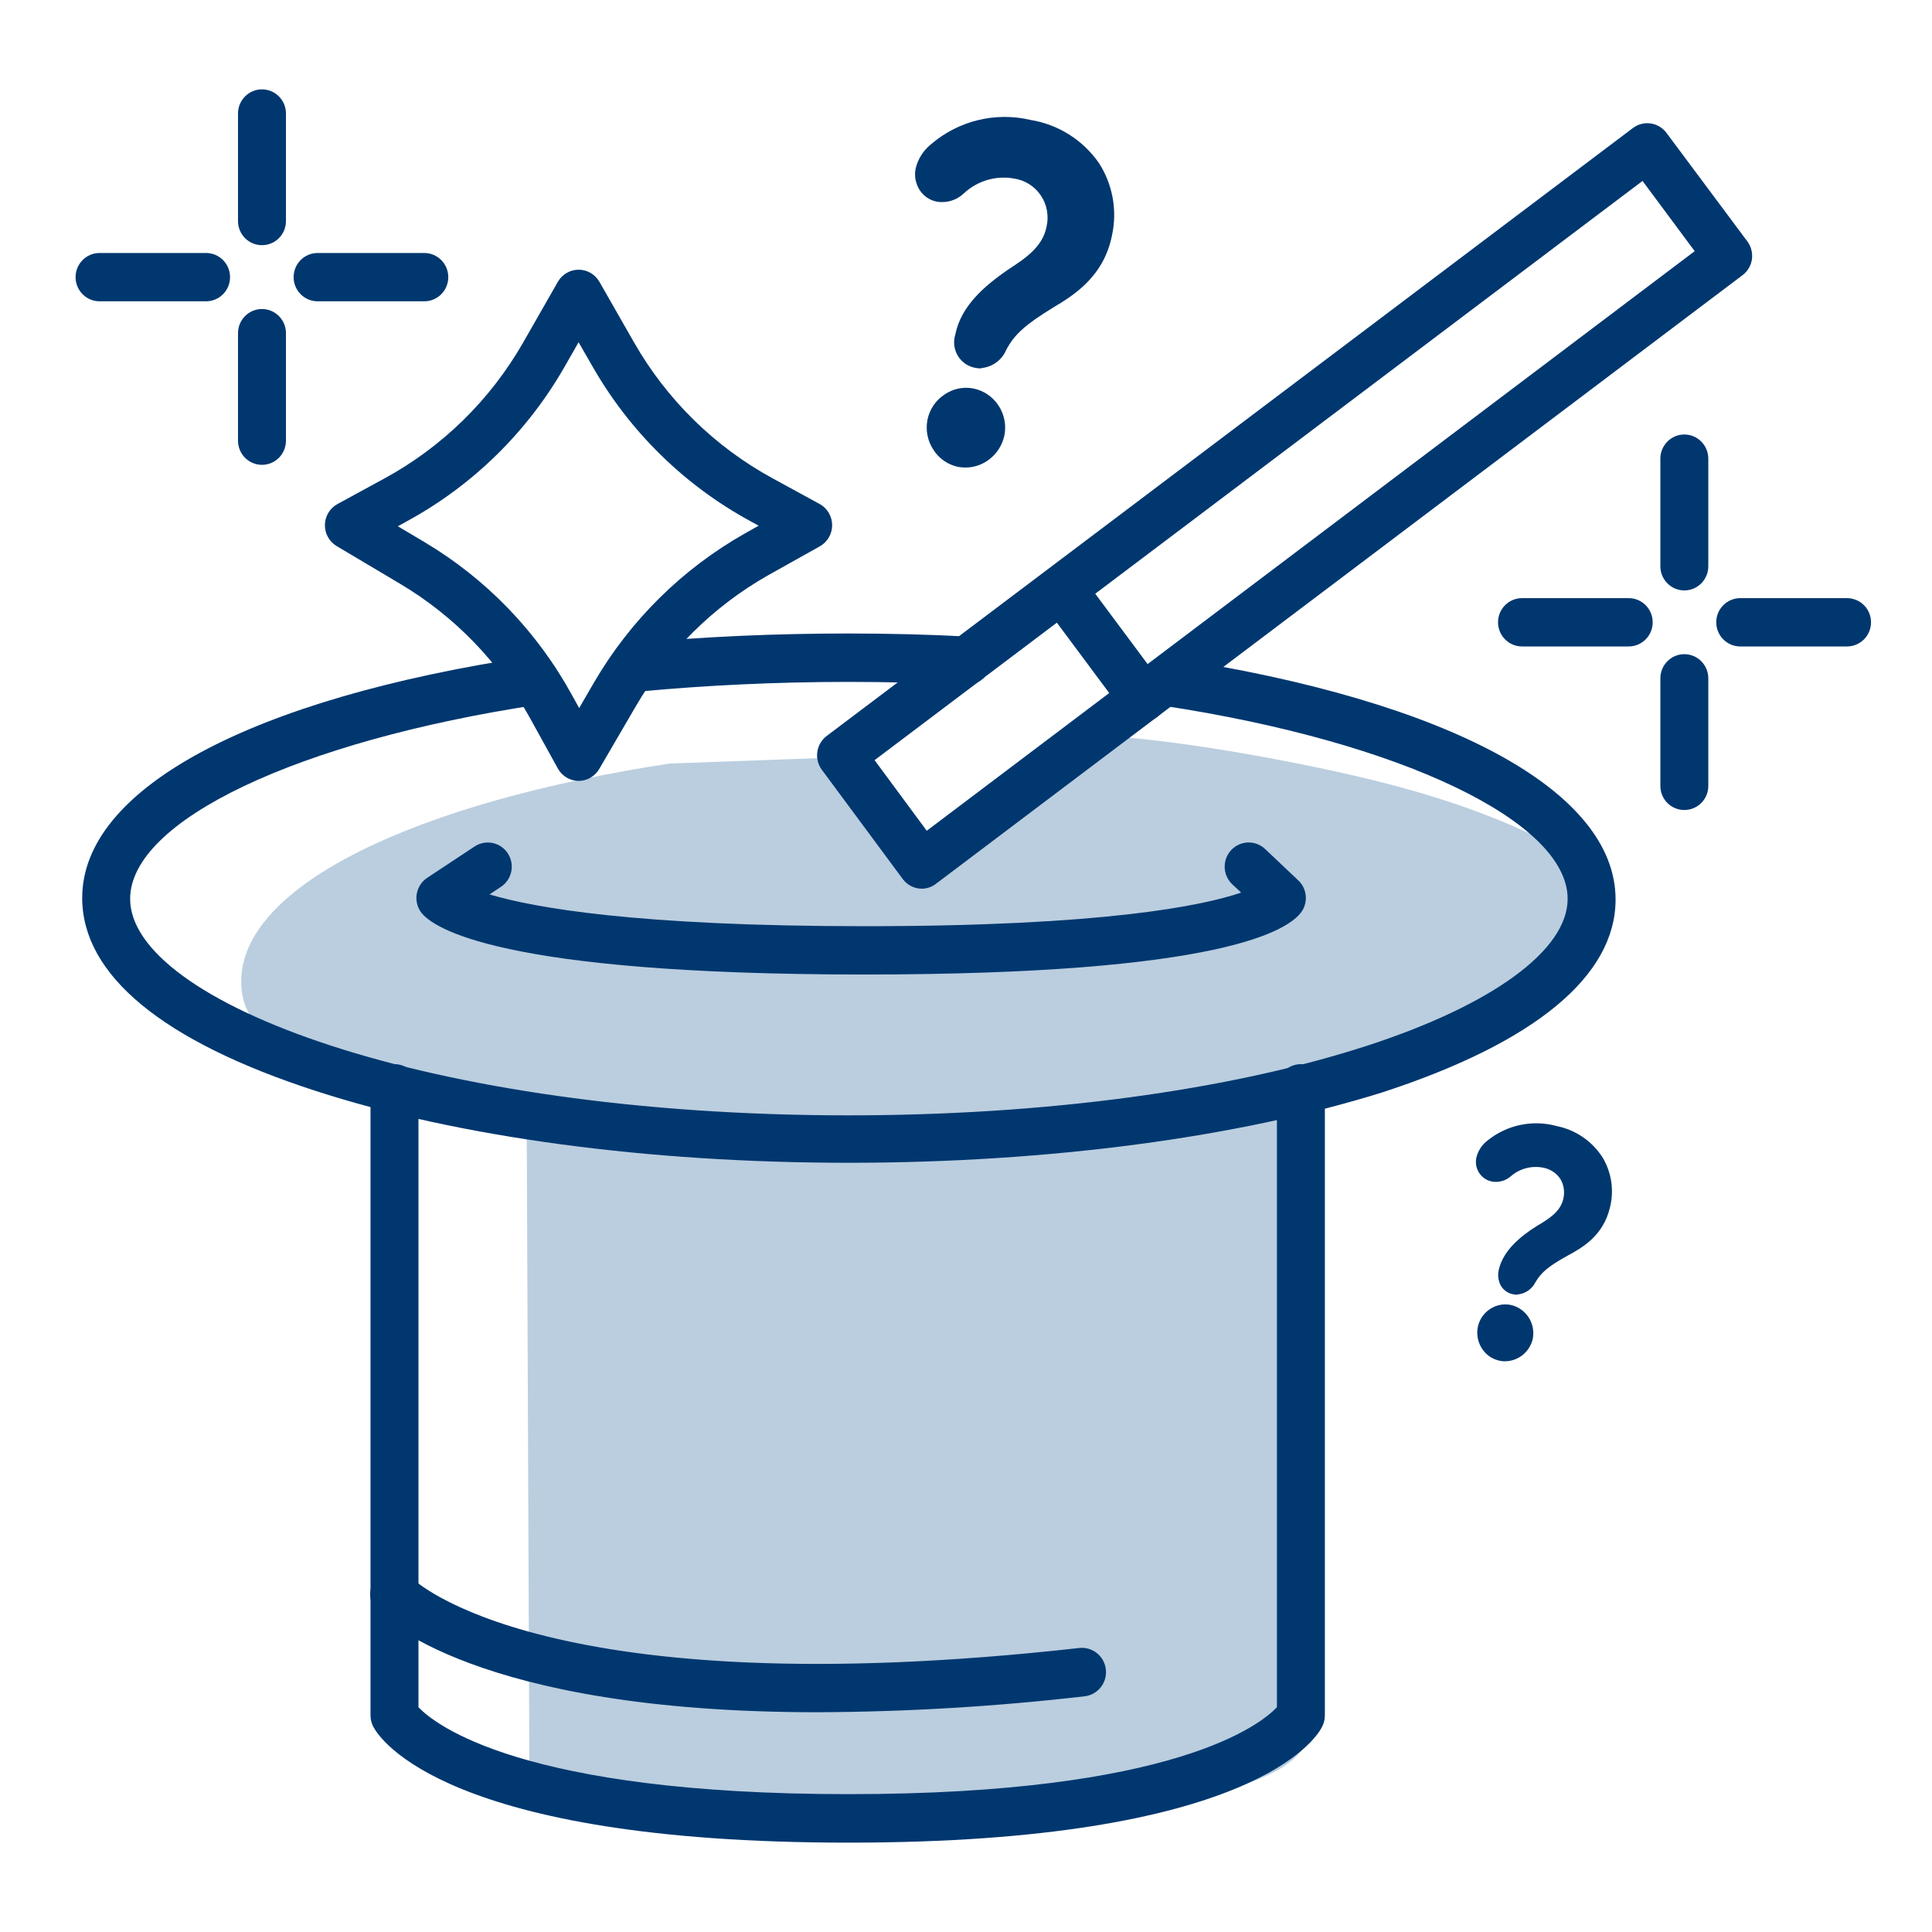 <svg width="135" height="135" viewBox="0 0 135 135" fill="none" xmlns="http://www.w3.org/2000/svg">
<path opacity="0.27" d="M110.8 60.19C105.52 57.375 100.703 55.35 90.88 53.392C81.058 51.435 76.71 51.421 76.71 51.421L63.645 58.725V58.725L60.02 52.873L46.801 53.352C29.113 56.052 16.852 61.843 16.852 68.587C16.852 73.987 24.55 75.384 36.805 78.455V78.455L36.999 125.705C36.999 125.705 39.344 126.691 67.276 126.691C95.209 126.691 91.216 120.15 91.216 120.15V76.275C108.629 71.887 115.523 62.721 110.8 60.19Z" fill="#004B89"/>
<path d="M18.306 17.131C17.861 17.133 17.434 16.956 17.12 16.639C16.805 16.322 16.629 15.892 16.631 15.444V7.931C16.631 6.999 17.381 6.244 18.306 6.244C19.231 6.244 19.981 6.999 19.981 7.931V15.444C19.983 15.892 19.807 16.322 19.492 16.639C19.178 16.956 18.751 17.133 18.306 17.131V17.131Z" fill="#00376F"/>
<path d="M18.306 32.481C17.381 32.481 16.631 31.726 16.631 30.794V23.281C16.631 22.349 17.381 21.593 18.306 21.593C19.231 21.593 19.981 22.349 19.981 23.281V30.794C19.981 31.726 19.231 32.481 18.306 32.481V32.481Z" fill="#00376F"/>
<path d="M59.29 128.756C31.15 128.756 26.52 121.493 26.085 120.656C25.957 120.413 25.89 120.142 25.89 119.866V76.045C25.89 75.113 26.64 74.358 27.566 74.358C28.491 74.358 29.241 75.113 29.241 76.045V119.293C30.4 120.508 36.477 125.368 59.29 125.368C82.103 125.368 88.1 120.487 89.226 119.293V76.045C89.226 75.113 89.975 74.358 90.901 74.358C91.826 74.358 92.576 75.113 92.576 76.045V119.873C92.574 120.143 92.51 120.409 92.388 120.649C91.973 121.5 87.43 128.756 59.29 128.756Z" fill="#00376F"/>
<path d="M60.382 68.094C34.708 68.094 30.232 64.786 29.442 63.774C29.16 63.403 29.043 62.931 29.12 62.471C29.196 62.011 29.458 61.602 29.843 61.344L33.16 59.15C33.931 58.636 34.971 58.849 35.481 59.626C35.992 60.403 35.781 61.45 35.009 61.965L34.205 62.498C37.314 63.429 44.496 64.719 60.409 64.719C77.159 64.719 84.033 63.288 86.727 62.37L86.103 61.789C85.666 61.376 85.482 60.759 85.619 60.171C85.756 59.583 86.194 59.113 86.768 58.939C87.342 58.765 87.965 58.912 88.401 59.326L90.72 61.519C91.309 62.075 91.419 62.976 90.981 63.659C90.11 64.989 85.42 68.094 60.382 68.094Z" fill="#00376F"/>
<path fill-rule="evenodd" clip-rule="evenodd" d="M38.982 53.703C39.276 54.232 39.828 54.562 40.429 54.567C41.021 54.565 41.568 54.249 41.87 53.737L44.409 49.383C46.63 45.55 49.824 42.382 53.662 40.203L57.28 38.178C57.815 37.881 58.147 37.315 58.147 36.7C58.147 36.084 57.815 35.518 57.28 35.221L54.004 33.433C49.955 31.232 46.596 27.939 44.302 23.922L41.883 19.69C41.584 19.168 41.031 18.846 40.433 18.846C39.834 18.846 39.281 19.168 38.982 19.69L36.563 23.922C34.268 27.938 30.909 31.23 26.862 33.433L23.579 35.221C23.049 35.511 22.714 36.066 22.703 36.674C22.692 37.282 23.006 37.848 23.525 38.158L27.941 40.783C31.747 43.041 34.886 46.283 37.032 50.173L38.982 53.703ZM29.663 37.881L27.8 36.774L28.47 36.403C33.058 33.899 36.864 30.16 39.465 25.603L40.429 23.915L41.401 25.603C44.005 30.162 47.816 33.901 52.409 36.403L53.012 36.733L52.054 37.273C47.689 39.74 44.052 43.33 41.515 47.675L40.47 49.477L39.947 48.532C37.523 44.122 33.972 40.444 29.663 37.881Z" fill="#00376F"/>
<path d="M29.649 21.053H22.192C21.267 21.053 20.517 20.298 20.517 19.366C20.517 18.434 21.267 17.678 22.192 17.678H29.649C30.574 17.678 31.324 18.434 31.324 19.366C31.324 20.298 30.574 21.053 29.649 21.053Z" fill="#00376F"/>
<path d="M14.4 21.053H6.956C6.031 21.053 5.281 20.298 5.281 19.366C5.281 18.434 6.031 17.678 6.956 17.678H14.4C15.325 17.678 16.075 18.434 16.075 19.366C16.075 20.298 15.325 21.053 14.4 21.053Z" fill="#00376F"/>
<path d="M117.694 41.256C116.769 41.256 116.019 40.5 116.019 39.568V32.049C116.019 31.117 116.769 30.361 117.694 30.361C118.619 30.361 119.369 31.117 119.369 32.049V39.568C119.369 40.5 118.619 41.256 117.694 41.256V41.256Z" fill="#00376F"/>
<path d="M117.694 56.599C117.249 56.6 116.822 56.423 116.507 56.106C116.193 55.79 116.017 55.359 116.019 54.911V47.398C116.019 46.467 116.769 45.711 117.694 45.711C118.619 45.711 119.369 46.467 119.369 47.398V54.911C119.371 55.359 119.195 55.79 118.88 56.106C118.566 56.423 118.139 56.6 117.694 56.599Z" fill="#00376F"/>
<path d="M129.044 45.171H121.6C120.675 45.171 119.925 44.415 119.925 43.483C119.925 42.551 120.675 41.796 121.6 41.796H129.064C129.989 41.796 130.739 42.551 130.739 43.483C130.739 44.415 129.989 45.171 129.064 45.171H129.044Z" fill="#00376F"/>
<path d="M113.808 45.171H106.351C105.426 45.171 104.676 44.415 104.676 43.483C104.676 42.551 105.426 41.796 106.351 41.796H113.808C114.733 41.796 115.483 42.551 115.483 43.483C115.483 44.415 114.733 45.171 113.808 45.171Z" fill="#00376F"/>
<path fill-rule="evenodd" clip-rule="evenodd" d="M63.082 61.425C63.398 61.85 63.895 62.1 64.422 62.1C64.788 62.093 65.141 61.965 65.427 61.736L121.747 19.238C122.11 18.971 122.351 18.57 122.417 18.124C122.478 17.682 122.365 17.234 122.103 16.875L116.448 9.288C116.182 8.929 115.786 8.691 115.346 8.626C114.906 8.562 114.459 8.676 114.103 8.944L57.762 51.428C57.026 51.989 56.876 53.044 57.427 53.791L63.082 61.425ZM64.757 58.05L61.112 53.116L114.773 12.643L118.418 17.55L64.757 58.05Z" fill="#00376F"/>
<path d="M59.29 81.25C45.26 81.25 32.054 79.468 22.098 76.241C11.378 72.772 5.744 68.141 5.744 62.741C5.744 55.127 17.468 48.809 37.113 45.866C38.038 45.728 38.899 46.372 39.036 47.304C39.173 48.236 38.534 49.103 37.609 49.241C20.819 51.779 9.094 57.341 9.094 62.809C9.094 69.964 29.703 77.936 59.29 77.936C72.971 77.936 85.815 76.214 95.47 73.089C104.26 70.24 109.54 66.4 109.54 62.809C109.54 57.409 97.902 51.827 81.246 49.309C80.637 49.239 80.114 48.839 79.884 48.266C79.653 47.694 79.752 47.04 80.141 46.562C80.529 46.085 81.146 45.859 81.748 45.974C101.245 48.958 112.89 55.269 112.89 62.849C112.89 68.209 107.228 72.873 96.535 76.349C86.525 79.468 73.32 81.25 59.29 81.25Z" fill="#00376F"/>
<path d="M44.51 48.316C43.585 48.359 42.8 47.639 42.758 46.706C42.715 45.775 43.431 44.984 44.356 44.941C49.186 44.482 54.211 44.266 59.297 44.266C62.09 44.266 64.904 44.334 67.645 44.482C68.57 44.531 69.281 45.326 69.233 46.258C69.185 47.19 68.396 47.906 67.471 47.857C64.791 47.716 62.037 47.648 59.297 47.648C54.319 47.648 49.401 47.878 44.67 48.323L44.51 48.316Z" fill="#00376F"/>
<path d="M79.846 50.443C79.318 50.443 78.822 50.193 78.506 49.768L73.192 42.626C72.638 41.88 72.787 40.823 73.528 40.264C74.268 39.704 75.317 39.855 75.873 40.601L81.186 47.743C81.566 48.254 81.627 48.938 81.344 49.51C81.06 50.081 80.48 50.443 79.846 50.443V50.443Z" fill="#00376F"/>
<path d="M57.133 119.644C33.086 119.644 26.648 112.894 26.312 112.556C25.683 111.872 25.724 110.804 26.403 110.17C27.082 109.536 28.142 109.577 28.771 110.261C28.946 110.437 38.151 119.326 75.41 115.155C76.335 115.051 77.169 115.721 77.273 116.653C77.376 117.585 76.71 118.426 75.785 118.53C69.593 119.246 63.366 119.618 57.133 119.644V119.644Z" fill="#00376F"/>
<path fill-rule="evenodd" clip-rule="evenodd" d="M70.613 19.123C69.072 20.189 67.471 21.566 67.115 23.395C66.921 24.381 67.296 25.157 68.241 25.346C69.186 25.535 69.615 24.962 70.023 24.287C70.62 23.146 71.424 22.424 73.373 21.222C74.981 20.27 76.864 19.049 77.393 16.349C78.063 12.926 76.174 9.551 71.966 8.714C69.603 8.138 67.109 8.744 65.266 10.341C64.787 10.719 64.449 11.249 64.308 11.846C64.219 12.258 64.296 12.689 64.522 13.043C64.748 13.398 65.105 13.647 65.514 13.736C66.113 13.842 66.725 13.648 67.156 13.216C68.174 12.268 69.577 11.858 70.941 12.11C71.795 12.233 72.557 12.714 73.04 13.434C73.524 14.153 73.684 15.045 73.481 15.889C73.18 17.445 71.858 18.309 70.621 19.117L70.613 19.123ZM67.97 27.489C66.652 27.223 65.37 28.083 65.106 29.41L65.132 29.43C64.937 30.295 65.224 31.198 65.881 31.789C66.538 32.379 67.462 32.563 68.293 32.269C69.123 31.975 69.73 31.25 69.876 30.375C70.141 29.048 69.287 27.756 67.97 27.489Z" fill="#00376F"/>
<path fill-rule="evenodd" clip-rule="evenodd" d="M68.549 25.744C68.414 25.744 68.28 25.73 68.147 25.704C67.635 25.611 67.188 25.299 66.922 24.848C66.656 24.398 66.597 23.853 66.76 23.355C67.156 21.33 68.911 19.899 70.392 18.873L70.396 18.87C71.608 18.081 72.851 17.271 73.125 15.849C73.305 15.093 73.16 14.297 72.726 13.655C72.293 13.012 71.611 12.584 70.847 12.474C69.591 12.251 68.303 12.63 67.363 13.5C66.855 13.993 66.142 14.212 65.447 14.087C64.959 13.99 64.531 13.698 64.261 13.277C63.977 12.834 63.876 12.296 63.98 11.779C64.14 11.109 64.517 10.513 65.052 10.084C66.973 8.432 69.561 7.8 72.02 8.383C73.94 8.695 75.655 9.773 76.777 11.374C77.743 12.862 78.078 14.677 77.708 16.416C77.132 19.366 74.975 20.662 73.554 21.512C71.638 22.693 70.874 23.375 70.311 24.448C70.01 25.162 69.343 25.65 68.576 25.717L68.549 25.744ZM66.948 32.623C67.123 32.655 67.3 32.671 67.477 32.67C68.025 32.665 68.559 32.496 69.012 32.184C69.612 31.77 70.032 31.139 70.184 30.422C70.479 28.909 69.502 27.441 68 27.142C67.299 27.011 66.576 27.166 65.99 27.574C65.374 27.981 64.946 28.62 64.804 29.349C64.668 30.068 64.817 30.812 65.219 31.421C65.609 32.042 66.234 32.476 66.948 32.623ZM66.325 28.127C66.665 27.895 67.066 27.77 67.477 27.769H67.504C67.634 27.76 67.764 27.765 67.893 27.783C69.03 28.014 69.769 29.126 69.548 30.274C69.436 30.823 69.117 31.308 68.656 31.624C68.197 31.947 67.625 32.067 67.075 31.954C66.538 31.844 66.068 31.517 65.775 31.05C65.46 30.592 65.337 30.026 65.434 29.477C65.541 28.926 65.862 28.44 66.325 28.127ZM70.975 11.799C70.677 11.741 70.374 11.711 70.07 11.711L70.097 11.684C68.903 11.724 67.764 12.196 66.888 13.014C66.541 13.376 66.041 13.545 65.548 13.466C65.237 13.405 64.965 13.217 64.797 12.946C64.608 12.658 64.541 12.306 64.61 11.968C64.736 11.433 65.038 10.957 65.467 10.618C67.226 9.094 69.606 8.518 71.859 9.072C73.606 9.346 75.169 10.32 76.194 11.772C77.061 13.109 77.36 14.74 77.025 16.301C76.529 18.758 74.934 19.906 73.179 20.959C71.142 22.207 70.332 22.957 69.708 24.131C69.253 24.86 68.945 25.164 68.275 25.036C67.944 24.964 67.661 24.753 67.496 24.455C67.332 24.158 67.303 23.803 67.417 23.483C67.765 21.715 69.427 20.385 70.767 19.433C72.027 18.616 73.454 17.685 73.789 15.984C74.011 15.049 73.833 14.062 73.298 13.266C72.763 12.47 71.919 11.937 70.975 11.799Z" fill="#00376F"/>
<path fill-rule="evenodd" clip-rule="evenodd" d="M107.537 85.981C106.478 86.656 105.366 87.534 105.071 88.756C104.946 89.027 104.949 89.34 105.079 89.608C105.209 89.876 105.452 90.072 105.741 90.139C106.371 90.281 106.672 89.896 106.967 89.464C107.409 88.715 107.972 88.249 109.312 87.5C110.404 86.899 111.704 86.137 112.133 84.328C112.676 82.046 111.496 79.724 108.689 79.049C107.12 78.597 105.43 78.936 104.153 79.96C103.827 80.202 103.591 80.546 103.483 80.939C103.334 81.511 103.673 82.097 104.24 82.249C104.64 82.338 105.058 82.224 105.359 81.945C106.064 81.325 107.017 81.075 107.932 81.27C108.505 81.377 109.006 81.722 109.313 82.22C109.621 82.719 109.705 83.324 109.547 83.889C109.315 84.918 108.412 85.458 107.562 85.966L107.537 85.981ZM104.688 91.486C104.114 91.668 103.686 92.155 103.577 92.752C103.407 93.333 103.568 93.962 103.998 94.387C104.428 94.812 105.055 94.963 105.629 94.78C106.203 94.598 106.63 94.111 106.739 93.514C106.91 92.933 106.748 92.304 106.318 91.879C105.889 91.454 105.261 91.303 104.688 91.486Z" fill="#00376F"/>
<path fill-rule="evenodd" clip-rule="evenodd" d="M106.043 90.47C105.925 90.469 105.809 90.455 105.694 90.43C105.318 90.352 104.999 90.102 104.83 89.755C104.674 89.414 104.643 89.029 104.743 88.668C105.078 87.318 106.317 86.346 107.362 85.684C108.18 85.198 109.017 84.699 109.232 83.794C109.348 83.34 109.29 82.858 109.071 82.444C108.806 82.006 108.371 81.7 107.872 81.601C107.057 81.426 106.207 81.643 105.574 82.188C105.194 82.527 104.675 82.661 104.18 82.546C103.821 82.455 103.513 82.224 103.324 81.903C103.135 81.582 103.082 81.199 103.175 80.838C103.301 80.368 103.582 79.956 103.972 79.67C105.336 78.587 107.13 78.223 108.803 78.691C110.114 78.959 111.262 79.751 111.985 80.885C112.613 81.935 112.796 83.194 112.495 84.382C112.017 86.389 110.512 87.209 109.533 87.742L109.506 87.757C108.207 88.479 107.691 88.911 107.289 89.599C107.048 90.082 106.576 90.404 106.043 90.45V90.47ZM103.51 94.162C103.847 94.745 104.462 95.109 105.131 95.121C106.056 95.128 106.866 94.498 107.094 93.595C107.327 92.531 106.682 91.472 105.634 91.199C105.13 91.078 104.599 91.166 104.16 91.442C103.715 91.717 103.397 92.159 103.275 92.671C103.16 93.18 103.244 93.714 103.51 94.162ZM103.899 92.833C104.048 92.248 104.565 91.834 105.165 91.82V91.8C105.263 91.804 105.36 91.823 105.453 91.854C106.143 92.039 106.567 92.737 106.418 93.44C106.231 94.132 105.539 94.556 104.843 94.405C104.513 94.326 104.23 94.114 104.059 93.818C103.883 93.522 103.825 93.17 103.899 92.833ZM108.026 80.946C107.785 80.885 107.537 80.856 107.289 80.858C106.516 80.878 105.771 81.156 105.172 81.648C104.95 81.865 104.636 81.956 104.334 81.891C103.949 81.782 103.722 81.382 103.825 80.993C103.92 80.667 104.124 80.384 104.401 80.19C105.594 79.23 107.176 78.915 108.642 79.346C109.782 79.573 110.782 80.255 111.416 81.236C111.949 82.135 112.102 83.213 111.838 84.226C111.436 85.826 110.337 86.501 109.158 87.176C107.731 87.973 107.155 88.459 106.699 89.248C106.384 89.714 106.203 89.863 105.821 89.775C105.642 89.739 105.488 89.625 105.399 89.464C105.326 89.262 105.326 89.039 105.399 88.837C105.667 87.689 106.826 86.798 107.711 86.272C108.595 85.745 109.6 85.144 109.882 83.963C110.044 83.337 109.96 82.672 109.647 82.107C109.294 81.507 108.705 81.085 108.026 80.946Z" fill="#00376F"/>
</svg>
